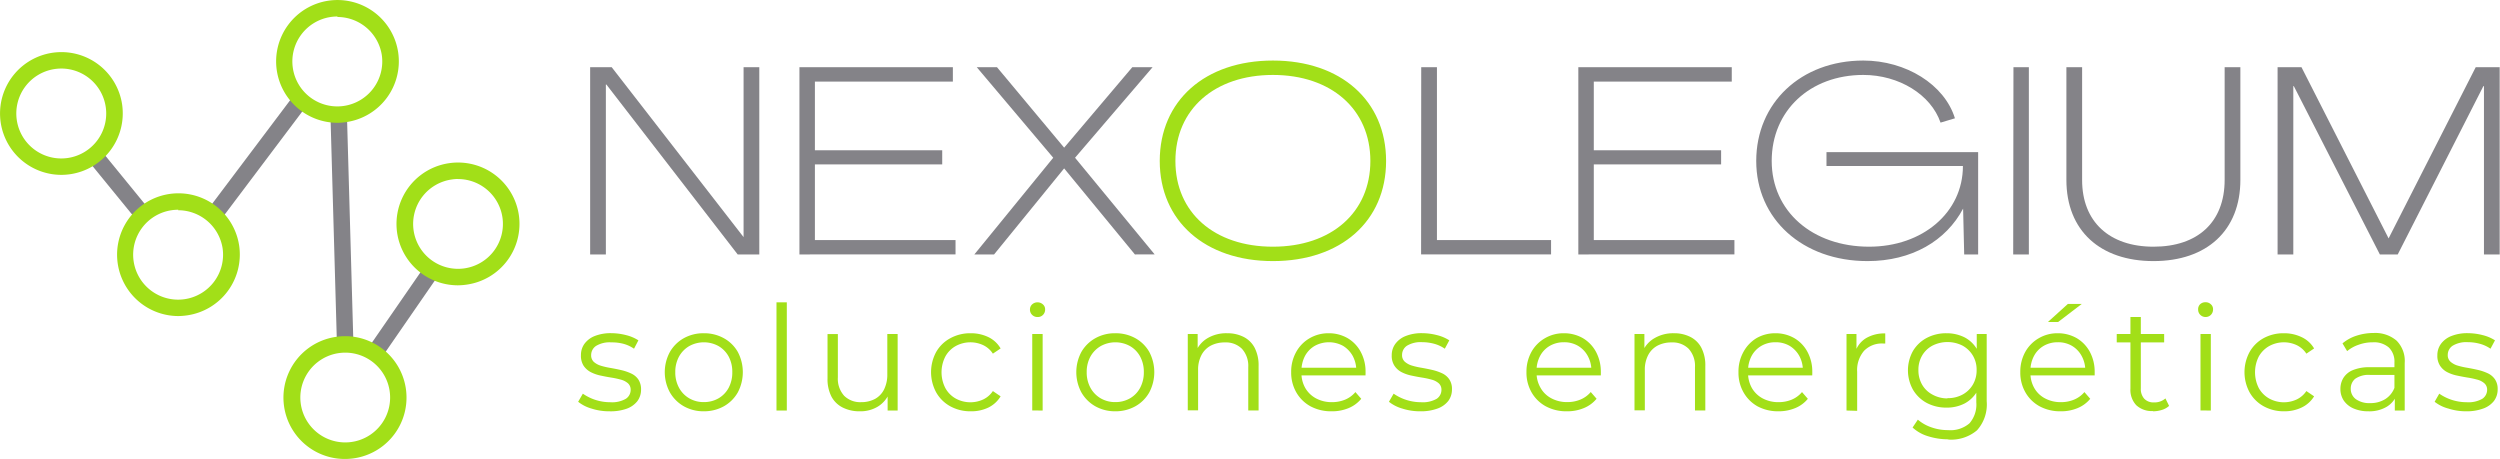 <?xml version="1.0" encoding="UTF-8"?> <svg xmlns="http://www.w3.org/2000/svg" viewBox="0 0 394.31 72.39"><defs><style>.cls-1{fill:#848388;}.cls-2{fill:#a2df18;}</style></defs><g id="Capa_2" data-name="Capa 2"><g id="Capa_1-2" data-name="Capa 1"><rect class="cls-1" x="17.38" y="23.34" width="2.6" height="11.62" transform="translate(-14.22 18.38) rotate(-39.23)"></rect><rect class="cls-1" x="29.38" y="23.34" width="22.73" height="2.6" transform="translate(-3.45 42.36) rotate(-53.02)"></rect><rect class="cls-1" x="52.62" y="17.79" width="2.6" height="36.17" transform="translate(-0.99 1.54) rotate(-1.62)"></rect><rect class="cls-1" x="55.91" y="47.93" width="15.32" height="2.6" transform="translate(-13.07 73.56) rotate(-55.37)"></rect><path class="cls-2" d="M9.68,27.58a9.68,9.68,0,1,1,9.58-11.11h0a9.7,9.7,0,0,1-8.14,11A10.06,10.06,0,0,1,9.68,27.58Zm0-16.77a7.68,7.68,0,0,0-1.06.08,7.09,7.09,0,1,0,8.06,6h0A7.09,7.09,0,0,0,9.69,10.81Z"></path><path class="cls-2" d="M28.12,49.85a9.68,9.68,0,1,1,9.6-11.12h0a9.69,9.69,0,0,1-8.14,11A10.34,10.34,0,0,1,28.12,49.85Zm0-16.77a7.71,7.71,0,0,0-1.07.08,7.09,7.09,0,1,0,8.06,6h0a7.1,7.1,0,0,0-7-6Z"></path><path class="cls-2" d="M53.22,19.37a9.69,9.69,0,0,1-9.56-8.25A9.68,9.68,0,0,1,51.8.11a9.68,9.68,0,0,1,11,8.14h0a9.68,9.68,0,0,1-8.14,11A10.11,10.11,0,0,1,53.22,19.37Zm0-16.77a7.56,7.56,0,0,0-1.06.08,7.09,7.09,0,1,0,8.06,6h0a7.1,7.1,0,0,0-7-6Z"></path><path class="cls-2" d="M72.25,45a9.68,9.68,0,0,1-1.42-19.26,9.69,9.69,0,0,1,11,8.14h0a9.68,9.68,0,0,1-8.14,11A10.11,10.11,0,0,1,72.25,45Zm0-16.77a6.19,6.19,0,0,0-1,.08,7.08,7.08,0,1,0,8,6h0A7.09,7.09,0,0,0,72.27,28.24Z"></path><path class="cls-2" d="M54.44,72.39A9.68,9.68,0,0,1,53,53.13a9.68,9.68,0,1,1,2.87,19.15A10.11,10.11,0,0,1,54.44,72.39Zm0-16.77a7.42,7.42,0,0,0-1.05.08,7.08,7.08,0,1,0,1.05-.08Z"></path><path class="cls-1" d="M93.08,10.6h3.4l20.8,26.8h0V10.6h2.48V40.13h-3.41L95.64,13.33h-.08v26.8H93.08Z"></path><path class="cls-1" d="M126.09,10.6h24.2v2.27H128.53V23.7h20.08v2.23H128.53V37.86h22.18v2.27H126.09Z"></path><path class="cls-1" d="M166.12,24.88,154.06,10.6h3.19l10.59,12.69L178.59,10.6h3.2L169.56,24.88l12.56,15.25H179L167.84,26.56,156.79,40.13h-3.11Z"></path><path class="cls-2" d="M182.92,25.39c0-9.5,7.14-15.84,17.85-15.84s17.85,6.34,17.85,15.84-7.14,15.79-17.85,15.79S182.92,34.84,182.92,25.39Zm33.22,0c0-8.15-6.17-13.57-15.37-13.57s-15.38,5.42-15.38,13.57,6.14,13.52,15.38,13.52S216.14,33.49,216.14,25.39Z"></path><path class="cls-1" d="M224.16,10.6h2.48V37.86h18v2.27h-20.5Z"></path><path class="cls-1" d="M248.94,10.6h24.2v2.27H251.38V23.7h20.08v2.23H251.38V37.86h22.18v2.27H248.94Z"></path><path class="cls-1" d="M277,25.39c0-9.16,7.06-15.84,16.89-15.84,6.72,0,12.81,3.78,14.45,9.11l-2.27.68c-1.51-4.41-6.55-7.52-12.18-7.52-8.4,0-14.45,5.63-14.45,13.57s6.43,13.52,15.37,13.52c8.4,0,14.79-5.37,14.79-12.73H288.08V24H312V40.13H309.8l-.17-7.23h0c-2.69,5.09-8.1,8.28-15.08,8.28C284.3,41.18,277,34.54,277,25.39Z"></path><path class="cls-1" d="M317.57,10.6H320V40.13h-2.47Z"></path><path class="cls-1" d="M325.92,28.37V10.6h2.48V28.41c0,6.55,4.29,10.5,11.26,10.5s11.22-3.86,11.22-10.54V10.6h2.48V28.37c0,8-5.3,12.81-13.7,12.81S325.92,36.39,325.92,28.37Z"></path><path class="cls-1" d="M359.23,10.6H363l13.74,27h0l13.74-27h3.78V40.13h-2.48V13.58h-.09L378.18,40.13h-2.82L361.79,13.58h-.08V40.13h-2.48Z"></path><path class="cls-2" d="M96.11,64.87a9,9,0,0,1-2.82-.43,6.06,6.06,0,0,1-2.1-1.07l.74-1.28a7.53,7.53,0,0,0,4.3,1.35,4.36,4.36,0,0,0,2.48-.54,1.67,1.67,0,0,0,.76-1.44,1.33,1.33,0,0,0-.42-1,2.77,2.77,0,0,0-1.12-.58,13.28,13.28,0,0,0-1.54-.33c-.57-.09-1.13-.2-1.69-.32a6,6,0,0,1-1.53-.54,3.12,3.12,0,0,1-1.12-1A2.92,2.92,0,0,1,91.63,56a3,3,0,0,1,.55-1.77A3.68,3.68,0,0,1,93.8,53a6.78,6.78,0,0,1,2.61-.45,9.42,9.42,0,0,1,2.35.31,6.41,6.41,0,0,1,1.93.82L100,55a5.42,5.42,0,0,0-1.73-.79A7.21,7.21,0,0,0,96.41,54a4.12,4.12,0,0,0-2.4.56A1.73,1.73,0,0,0,93.24,56a1.4,1.4,0,0,0,.42,1.08,3,3,0,0,0,1.13.61,12.1,12.1,0,0,0,1.54.35c.56.1,1.12.21,1.68.34a7.75,7.75,0,0,1,1.54.53,2.74,2.74,0,0,1,1.13.94,2.78,2.78,0,0,1,.43,1.6,3,3,0,0,1-.59,1.83,3.75,3.75,0,0,1-1.7,1.19A7.52,7.52,0,0,1,96.11,64.87Z"></path><path class="cls-2" d="M111,64.87a6.28,6.28,0,0,1-3.14-.79,5.85,5.85,0,0,1-2.2-2.19,6.69,6.69,0,0,1,0-6.38,5.79,5.79,0,0,1,2.18-2.16,6.31,6.31,0,0,1,3.16-.79,6.41,6.41,0,0,1,3.18.79,5.68,5.68,0,0,1,2.19,2.16,6.84,6.84,0,0,1,0,6.38,5.78,5.78,0,0,1-2.2,2.19A6.43,6.43,0,0,1,111,64.87Zm0-1.45a4.57,4.57,0,0,0,2.32-.59,4.23,4.23,0,0,0,1.6-1.65,5.1,5.1,0,0,0,.58-2.48,5.05,5.05,0,0,0-.58-2.48,4.28,4.28,0,0,0-1.6-1.64,4.78,4.78,0,0,0-4.6,0,4.3,4.3,0,0,0-1.61,1.64,5,5,0,0,0-.6,2.48,5,5,0,0,0,.6,2.48,4.26,4.26,0,0,0,1.61,1.65A4.45,4.45,0,0,0,111,63.42Z"></path><path class="cls-2" d="M122.47,64.75V47.69h1.63V64.75Z"></path><path class="cls-2" d="M135.63,64.87a5.83,5.83,0,0,1-2.69-.58,4.07,4.07,0,0,1-1.79-1.72,6,6,0,0,1-.63-2.88v-7h1.63v6.83a4,4,0,0,0,1,2.91,3.59,3.59,0,0,0,2.68,1,4.56,4.56,0,0,0,2.2-.52,3.46,3.46,0,0,0,1.42-1.51,5.25,5.25,0,0,0,.5-2.37V52.68h1.63V64.75H140V61.44l.25.6a4.53,4.53,0,0,1-1.78,2.08A5.26,5.26,0,0,1,135.63,64.87Z"></path><path class="cls-2" d="M153.08,64.87a6.51,6.51,0,0,1-3.2-.79,5.7,5.7,0,0,1-2.22-2.19,6.69,6.69,0,0,1,0-6.38,5.63,5.63,0,0,1,2.22-2.16,6.51,6.51,0,0,1,3.2-.79,6.34,6.34,0,0,1,2.79.6,4.46,4.46,0,0,1,1.95,1.8l-1.22.82a3.76,3.76,0,0,0-1.54-1.35,4.81,4.81,0,0,0-4.32.15,4.21,4.21,0,0,0-1.63,1.64,5.45,5.45,0,0,0,0,5,4.21,4.21,0,0,0,1.63,1.64,4.81,4.81,0,0,0,4.32.15,3.78,3.78,0,0,0,1.54-1.33l1.22.83a4.6,4.6,0,0,1-1.95,1.78A6.21,6.21,0,0,1,153.08,64.87Z"></path><path class="cls-2" d="M163.64,50a1.15,1.15,0,0,1-.85-.34,1.13,1.13,0,0,1-.34-.83,1.09,1.09,0,0,1,.34-.82,1.27,1.27,0,0,1,1.7,0,1,1,0,0,1,.35.8,1.17,1.17,0,0,1-.34.86A1.12,1.12,0,0,1,163.64,50Zm-.83,14.74V52.68h1.64V64.75Z"></path><path class="cls-2" d="M175.9,64.87a6.31,6.31,0,0,1-3.14-.79,5.85,5.85,0,0,1-2.2-2.19,6.76,6.76,0,0,1,0-6.38,5.82,5.82,0,0,1,2.19-2.16,6.29,6.29,0,0,1,3.15-.79,6.42,6.42,0,0,1,3.19.79,5.72,5.72,0,0,1,2.18,2.16,6.84,6.84,0,0,1,0,6.38,5.72,5.72,0,0,1-2.2,2.19A6.4,6.4,0,0,1,175.9,64.87Zm0-1.45a4.55,4.55,0,0,0,2.32-.59,4.17,4.17,0,0,0,1.6-1.65,5.11,5.11,0,0,0,.59-2.48,5.05,5.05,0,0,0-.59-2.48,4.21,4.21,0,0,0-1.6-1.64,4.78,4.78,0,0,0-4.6,0A4.37,4.37,0,0,0,172,56.22a5,5,0,0,0-.6,2.48,5,5,0,0,0,.6,2.48,4.33,4.33,0,0,0,1.61,1.65A4.5,4.5,0,0,0,175.9,63.42Z"></path><path class="cls-2" d="M193.54,52.56a5.64,5.64,0,0,1,2.59.57,4,4,0,0,1,1.75,1.71,6,6,0,0,1,.63,2.9v7h-1.63V57.9a4,4,0,0,0-1-2.89,3.57,3.57,0,0,0-2.68-1,4.69,4.69,0,0,0-2.24.51,3.55,3.55,0,0,0-1.47,1.5,4.93,4.93,0,0,0-.52,2.36v6.34h-1.63V52.68h1.56V56l-.25-.62a4.42,4.42,0,0,1,1.84-2.06A5.8,5.8,0,0,1,193.54,52.56Z"></path><path class="cls-2" d="M210,64.87a6.81,6.81,0,0,1-3.31-.79,5.79,5.79,0,0,1-2.23-2.19,6.23,6.23,0,0,1-.81-3.19,6.34,6.34,0,0,1,.78-3.17,5.64,5.64,0,0,1,2.11-2.17,5.86,5.86,0,0,1,3-.8,5.92,5.92,0,0,1,3,.77,5.5,5.5,0,0,1,2.08,2.17,6.5,6.5,0,0,1,.76,3.2,2.18,2.18,0,0,1,0,.25,2.17,2.17,0,0,0,0,.26H204.93V58h9.63l-.64.48a4.81,4.81,0,0,0-.56-2.33,4.28,4.28,0,0,0-1.53-1.6,4.65,4.65,0,0,0-4.46,0,4.07,4.07,0,0,0-1.55,1.61,5.05,5.05,0,0,0-.55,2.37v.25a4.72,4.72,0,0,0,.61,2.43,4.3,4.3,0,0,0,1.7,1.63,5.22,5.22,0,0,0,2.5.59,5.4,5.4,0,0,0,2.06-.39,4.28,4.28,0,0,0,1.64-1.2l.92,1.06a5.1,5.1,0,0,1-2,1.47A6.78,6.78,0,0,1,210,64.87Z"></path><path class="cls-2" d="M224,64.87a9.06,9.06,0,0,1-2.83-.43,6.06,6.06,0,0,1-2.1-1.07l.74-1.28a7.59,7.59,0,0,0,4.3,1.35,4.42,4.42,0,0,0,2.49-.54,1.69,1.69,0,0,0,.75-1.44,1.33,1.33,0,0,0-.42-1,2.77,2.77,0,0,0-1.12-.58,13.28,13.28,0,0,0-1.54-.33c-.57-.09-1.13-.2-1.69-.32a6,6,0,0,1-1.53-.54,3,3,0,0,1-1.11-1,2.84,2.84,0,0,1-.43-1.66,3,3,0,0,1,.55-1.77A3.66,3.66,0,0,1,221.71,53a6.71,6.71,0,0,1,2.61-.45,9.4,9.4,0,0,1,2.34.31,6.41,6.41,0,0,1,1.93.82L227.88,55a5.47,5.47,0,0,0-1.72-.79,7.32,7.32,0,0,0-1.84-.24,4.16,4.16,0,0,0-2.41.56,1.73,1.73,0,0,0-.77,1.44,1.37,1.37,0,0,0,.43,1.08,3,3,0,0,0,1.12.61,12.1,12.1,0,0,0,1.54.35c.56.1,1.12.21,1.68.34a7.84,7.84,0,0,1,1.55.53,2.78,2.78,0,0,1,1.12.94,2.7,2.7,0,0,1,.43,1.6,3,3,0,0,1-.59,1.83,3.75,3.75,0,0,1-1.7,1.19A7.5,7.5,0,0,1,224,64.87Z"></path><path class="cls-2" d="M247.11,64.87a6.78,6.78,0,0,1-3.31-.79,5.73,5.73,0,0,1-2.23-2.19,6.23,6.23,0,0,1-.81-3.19,6.44,6.44,0,0,1,.77-3.17,5.67,5.67,0,0,1,2.12-2.17,5.8,5.8,0,0,1,3-.8,6,6,0,0,1,3,.77,5.57,5.57,0,0,1,2.08,2.17,6.61,6.61,0,0,1,.76,3.2,2.29,2.29,0,0,1,0,.25c0,.08,0,.17,0,.26H242V58h9.64l-.64.48a4.7,4.7,0,0,0-.57-2.33,4.13,4.13,0,0,0-1.53-1.6,4.3,4.3,0,0,0-2.23-.57,4.38,4.38,0,0,0-2.23.57,4,4,0,0,0-1.54,1.61,4.93,4.93,0,0,0-.55,2.37v.25A4.72,4.72,0,0,0,243,61.2a4.17,4.17,0,0,0,1.7,1.63,5.2,5.2,0,0,0,2.49.59,5.36,5.36,0,0,0,2.06-.39,4.24,4.24,0,0,0,1.65-1.2l.92,1.06a5.06,5.06,0,0,1-2,1.47A6.73,6.73,0,0,1,247.11,64.87Z"></path><path class="cls-2" d="M264,52.56a5.62,5.62,0,0,1,2.59.57,4,4,0,0,1,1.75,1.71,6,6,0,0,1,.63,2.9v7h-1.63V57.9a4,4,0,0,0-1-2.89,3.57,3.57,0,0,0-2.68-1,4.69,4.69,0,0,0-2.24.51,3.55,3.55,0,0,0-1.47,1.5,4.93,4.93,0,0,0-.52,2.36v6.34h-1.63V52.68h1.56V56l-.25-.62A4.42,4.42,0,0,1,261,53.31,5.8,5.8,0,0,1,264,52.56Z"></path><path class="cls-2" d="M280.5,64.87a6.81,6.81,0,0,1-3.31-.79A5.79,5.79,0,0,1,275,61.89a6.22,6.22,0,0,1-.8-3.19,6.33,6.33,0,0,1,.77-3.17A5.71,5.71,0,0,1,277,53.36a5.86,5.86,0,0,1,3-.8,5.92,5.92,0,0,1,3,.77,5.5,5.5,0,0,1,2.08,2.17,6.5,6.5,0,0,1,.76,3.2,2.18,2.18,0,0,1,0,.25,2.17,2.17,0,0,0,0,.26H275.4V58H285l-.64.48a4.81,4.81,0,0,0-.56-2.33,4.28,4.28,0,0,0-1.53-1.6,4.33,4.33,0,0,0-2.23-.57,4.38,4.38,0,0,0-2.23.57,4.07,4.07,0,0,0-1.55,1.61,5.05,5.05,0,0,0-.55,2.37v.25a4.82,4.82,0,0,0,.61,2.43,4.3,4.3,0,0,0,1.7,1.63,5.22,5.22,0,0,0,2.5.59,5.4,5.4,0,0,0,2.06-.39,4.28,4.28,0,0,0,1.64-1.2l.92,1.06a5,5,0,0,1-2,1.47A6.75,6.75,0,0,1,280.5,64.87Z"></path><path class="cls-2" d="M291.24,64.75V52.68h1.57V56l-.16-.58a3.91,3.91,0,0,1,1.7-2.1,5.66,5.66,0,0,1,3-.73v1.59H297a3.89,3.89,0,0,0-3,1.16,4.65,4.65,0,0,0-1.08,3.3v6.16Z"></path><path class="cls-2" d="M307,64.29a6.52,6.52,0,0,1-3.11-.74,5.59,5.59,0,0,1-2.17-2.09,6.28,6.28,0,0,1,0-6.1,5.52,5.52,0,0,1,2.17-2.06,6.52,6.52,0,0,1,3.11-.74,6.29,6.29,0,0,1,2.9.67,4.92,4.92,0,0,1,2,2,7.1,7.1,0,0,1,0,6.39,5,5,0,0,1-2,2A6.06,6.06,0,0,1,307,64.29Zm.3,5a10.51,10.51,0,0,1-3.18-.48,6.23,6.23,0,0,1-2.46-1.38l.83-1.24a6.44,6.44,0,0,0,2.11,1.2,7.76,7.76,0,0,0,2.65.45,4.6,4.6,0,0,0,3.38-1.07,4.5,4.5,0,0,0,1.08-3.32v-3l.23-2.07-.16-2.07V52.68h1.57v10.6a6.08,6.08,0,0,1-1.53,4.59A6.33,6.33,0,0,1,307.3,69.33Zm-.14-6.49a4.83,4.83,0,0,0,2.37-.56,4.22,4.22,0,0,0,1.63-1.56,4.42,4.42,0,0,0,.6-2.31,4.33,4.33,0,0,0-.6-2.3,4.29,4.29,0,0,0-1.63-1.56,5.27,5.27,0,0,0-4.73,0,4.15,4.15,0,0,0-1.63,1.56,4.42,4.42,0,0,0-.59,2.3,4.51,4.51,0,0,0,.59,2.31,4.08,4.08,0,0,0,1.63,1.56A4.87,4.87,0,0,0,307.16,62.84Z"></path><path class="cls-2" d="M325,64.87a6.78,6.78,0,0,1-3.31-.79,5.73,5.73,0,0,1-2.23-2.19,6.23,6.23,0,0,1-.81-3.19,6.44,6.44,0,0,1,.77-3.17,5.67,5.67,0,0,1,2.12-2.17,5.8,5.8,0,0,1,3-.8,6,6,0,0,1,3,.77,5.57,5.57,0,0,1,2.08,2.17,6.61,6.61,0,0,1,.76,3.2,2.29,2.29,0,0,1,0,.25c0,.08,0,.17,0,.26H319.9V58h9.64l-.64.48a4.7,4.7,0,0,0-.57-2.33,4.13,4.13,0,0,0-1.53-1.6,4.3,4.3,0,0,0-2.23-.57,4.38,4.38,0,0,0-2.23.57,4,4,0,0,0-1.54,1.61,4.93,4.93,0,0,0-.55,2.37v.25a4.72,4.72,0,0,0,.61,2.43,4.17,4.17,0,0,0,1.7,1.63,5.2,5.2,0,0,0,2.49.59,5.36,5.36,0,0,0,2.06-.39,4.24,4.24,0,0,0,1.65-1.2l.92,1.06a5.06,5.06,0,0,1-2,1.47A6.73,6.73,0,0,1,325,64.87Zm-2-14.08,3.15-2.85h2.19l-3.73,2.85Z"></path><path class="cls-2" d="M333.86,54V52.68h7.48V54Zm5.71,10.83a3.58,3.58,0,0,1-2.63-.92,3.52,3.52,0,0,1-.92-2.6V50h1.64V61.26a2.29,2.29,0,0,0,.54,1.63,2,2,0,0,0,1.55.58,2.59,2.59,0,0,0,1.79-.63l.58,1.18a3,3,0,0,1-1.16.64A4.68,4.68,0,0,1,339.57,64.87Z"></path><path class="cls-2" d="M347.89,50a1.16,1.16,0,0,1-.85-.34,1.13,1.13,0,0,1-.34-.83A1.09,1.09,0,0,1,347,48a1.19,1.19,0,0,1,.85-.33,1.17,1.17,0,0,1,.85.32,1,1,0,0,1,.35.8,1.2,1.2,0,0,1-.33.86A1.16,1.16,0,0,1,347.89,50Zm-.82,14.74V52.68h1.63V64.75Z"></path><path class="cls-2" d="M360.24,64.87a6.51,6.51,0,0,1-3.2-.79,5.7,5.7,0,0,1-2.22-2.19,6.69,6.69,0,0,1,0-6.38A5.63,5.63,0,0,1,357,53.35a6.51,6.51,0,0,1,3.2-.79,6.34,6.34,0,0,1,2.79.6,4.46,4.46,0,0,1,2,1.8l-1.22.82a3.82,3.82,0,0,0-1.54-1.35,4.81,4.81,0,0,0-4.32.15,4.31,4.31,0,0,0-1.64,1.64,5.53,5.53,0,0,0,0,5,4.31,4.31,0,0,0,1.64,1.64,4.81,4.81,0,0,0,4.32.15,3.84,3.84,0,0,0,1.54-1.33l1.22.83a4.6,4.6,0,0,1-2,1.78A6.21,6.21,0,0,1,360.24,64.87Z"></path><path class="cls-2" d="M373.56,64.87a5.74,5.74,0,0,1-2.36-.45,3.58,3.58,0,0,1-1.53-1.24,3.25,3.25,0,0,1-.53-1.83,3.31,3.31,0,0,1,.45-1.71,3.16,3.16,0,0,1,1.48-1.25,6.68,6.68,0,0,1,2.74-.47H378v1.22h-4.12a3.66,3.66,0,0,0-2.43.62,2,2,0,0,0-.68,1.54,2,2,0,0,0,.81,1.66,3.65,3.65,0,0,0,2.25.62,4.36,4.36,0,0,0,2.38-.63,3.64,3.64,0,0,0,1.47-1.83l.36,1.13a3.85,3.85,0,0,1-1.6,1.91A5.34,5.34,0,0,1,373.56,64.87Zm4.16-.12V62.09l-.06-.44V57.19a3.11,3.11,0,0,0-.87-2.37,3.57,3.57,0,0,0-2.56-.83,6.38,6.38,0,0,0-2.23.39,5.64,5.64,0,0,0-1.8,1l-.73-1.22a6.5,6.5,0,0,1,2.2-1.21,8.75,8.75,0,0,1,2.72-.43A5.17,5.17,0,0,1,378,53.73a4.54,4.54,0,0,1,1.28,3.53v7.49Z"></path><path class="cls-2" d="M389,64.87a9.06,9.06,0,0,1-2.83-.43A5.92,5.92,0,0,1,384,63.37l.73-1.28a7.59,7.59,0,0,0,4.3,1.35,4.42,4.42,0,0,0,2.49-.54,1.7,1.7,0,0,0,.76-1.44,1.33,1.33,0,0,0-.43-1,2.7,2.7,0,0,0-1.12-.58,13.28,13.28,0,0,0-1.54-.33c-.56-.09-1.13-.2-1.69-.32a6,6,0,0,1-1.53-.54,3,3,0,0,1-1.11-1,2.84,2.84,0,0,1-.43-1.66,3,3,0,0,1,.55-1.77A3.66,3.66,0,0,1,386.64,53a6.71,6.71,0,0,1,2.61-.45,9.4,9.4,0,0,1,2.34.31,6.41,6.41,0,0,1,1.93.82L392.81,55a5.47,5.47,0,0,0-1.72-.79,7.32,7.32,0,0,0-1.84-.24,4.18,4.18,0,0,0-2.41.56,1.73,1.73,0,0,0-.77,1.44,1.37,1.37,0,0,0,.43,1.08,3,3,0,0,0,1.12.61,12.27,12.27,0,0,0,1.55.35c.56.1,1.12.21,1.68.34a8,8,0,0,1,1.54.53,2.78,2.78,0,0,1,1.12.94,2.7,2.7,0,0,1,.43,1.6,3,3,0,0,1-.59,1.83,3.75,3.75,0,0,1-1.7,1.19A7.42,7.42,0,0,1,389,64.87Z"></path></g></g></svg> 